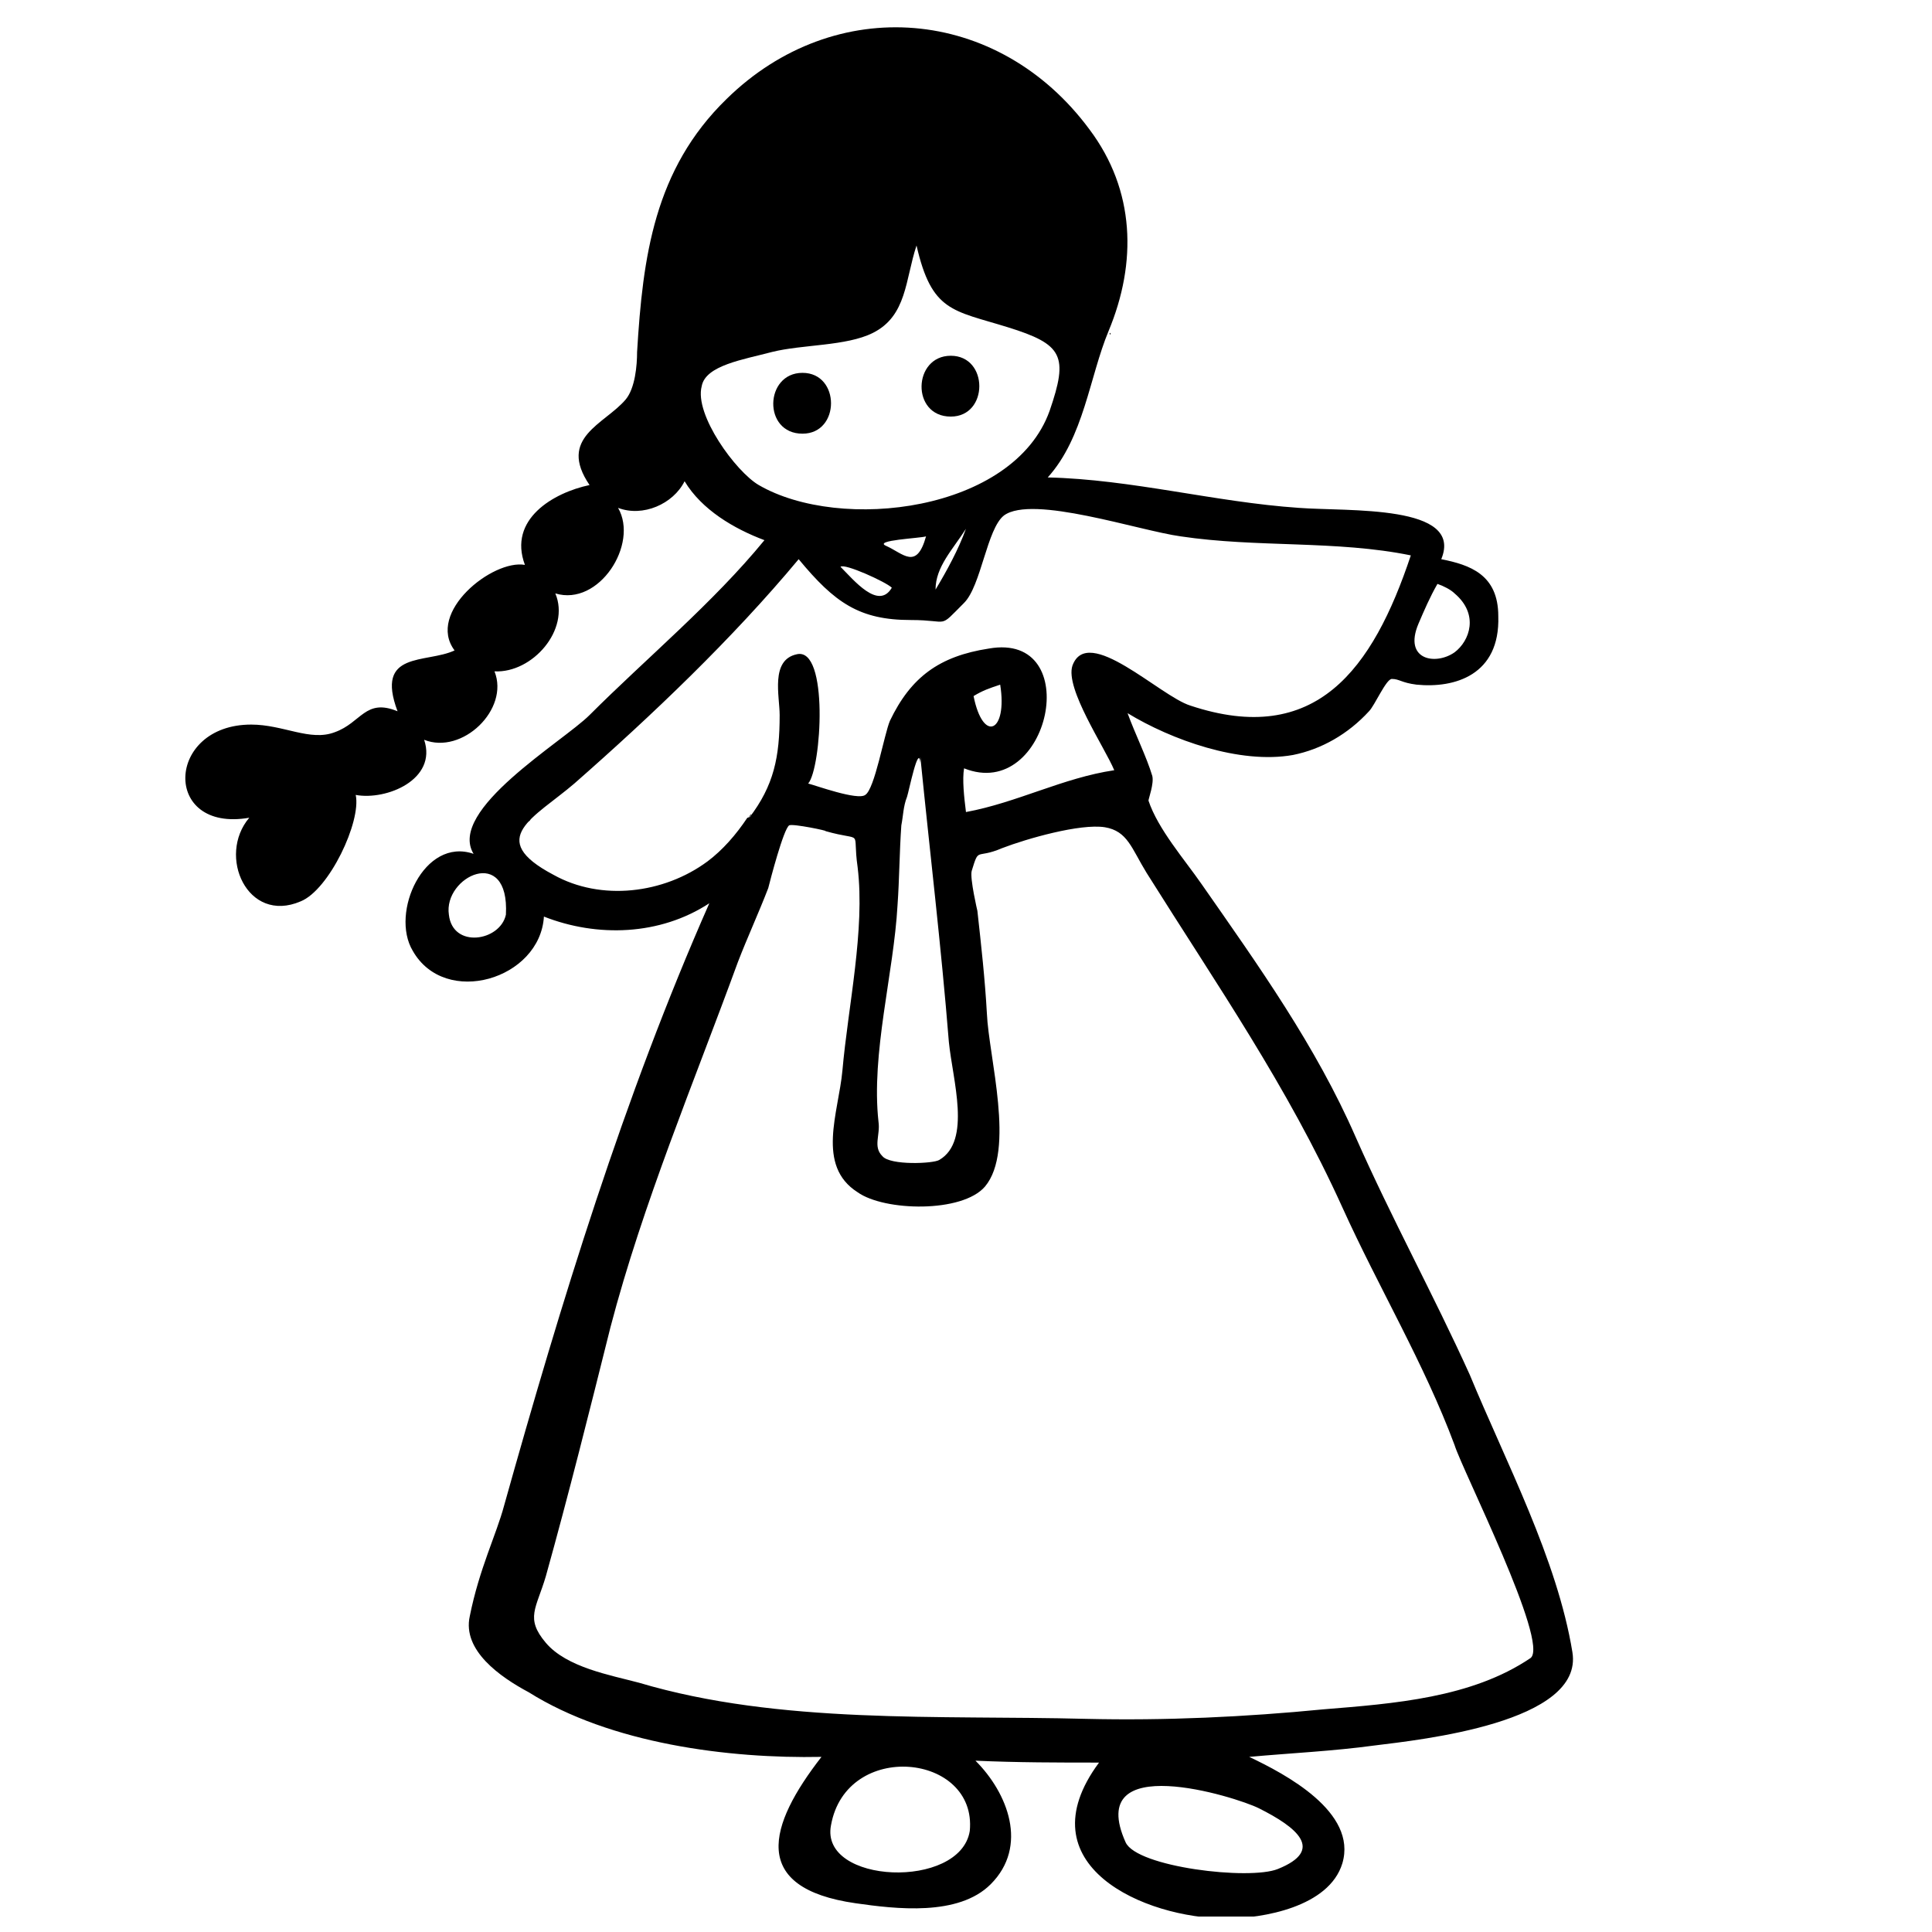 <?xml version="1.0" encoding="UTF-8"?>
<!-- Uploaded to: ICON Repo, www.iconrepo.com, Generator: ICON Repo Mixer Tools -->
<svg width="800px" height="800px" version="1.1" viewBox="144 144 512 512" xmlns="http://www.w3.org/2000/svg">
 <defs>
  <clipPath id="a">
   <path d="m193 151h368v500.9h-368z"/>
  </clipPath>
 </defs>
 <path d="m438.29 232.23v0.504c-0.504-0.504 0-0.504 0-0.504z"/>
 <path d="m432.75 178.32c0.504 0.5 0.504 0.5 0 0 0.504 0.5 0.504 0.5 0 0z"/>
 <path d="m356.67 258.93c10.078 0 10.078-16.121 0-16.121-10.078-0.004-10.582 16.121 0 16.121z"/>
 <path d="m395.97 254.4c10.078 0 10.078-16.121 0-16.121s-10.582 16.121 0 16.121z"/>
 <path d="m284.62 361.21c-0.504 0-0.504 0.504-1.008 0.504 0.504 0 0.504 0 1.008-0.504z"/>
 <g clip-path="url(#a)">
  <path d="m560.71 581.88c-4.031-24.688-17.633-50.383-27.207-73.555-9.574-21.16-20.656-41.312-30.23-62.977-10.578-24.184-25.695-45.344-40.809-67.008-4.535-6.551-11.586-14.609-14.105-22.168 0-0.504 1.512-4.535 1.008-6.551-1.512-5.039-4.535-11.082-6.551-16.625 11.586 7.055 29.727 13.602 43.832 11.082 7.559-1.512 14.609-5.543 20.152-11.586 1.512-1.512 4.535-8.566 6.047-8.566 2.016 0 2.519 1.008 6.551 1.512 10.078 1.008 22.168-2.519 21.664-18.137 0-11.082-7.559-13.602-15.113-15.113 6.047-14.609-24.688-12.594-37.785-13.602-22.168-1.512-44.336-7.559-66.504-8.062 9.574-10.578 11.082-26.703 16.121-38.793 7.559-18.137 7.055-37.281-5.039-53.402-24.184-32.746-67.512-36.273-96.227-8.062-19.145 18.641-22.168 41.816-23.68 67.008 0 3.527-0.504 9.574-3.023 12.594-5.543 6.551-18.137 10.078-9.574 22.672-9.574 2.016-21.664 9.07-17.129 21.16-8.566-1.512-26.199 12.594-18.641 22.672-7.559 3.527-21.16 0-15.113 16.121-8.566-3.527-9.574 3.023-16.625 5.543-6.551 2.519-13.602-2.016-22.168-2.016-22.672 0-23.68 28.719-0.504 24.688-8.566 10.078-0.504 28.215 13.602 22.168 7.559-3.023 16.121-21.16 14.609-28.215 8.062 1.512 21.664-4.031 18.137-14.609 10.078 4.031 22.672-8.062 18.641-18.137 10.078 0.504 20.152-11.082 16.121-20.656 11.586 3.527 22.168-13.098 16.625-22.672 6.551 2.519 14.609-1.008 17.633-7.055 4.535 7.559 13.098 12.594 21.16 15.617-13.602 16.625-31.234 31.234-46.352 46.352-7.055 7.055-37.785 25.191-30.73 36.777-13.098-4.535-22.168 15.617-16.121 25.695 8.566 15.113 33.754 7.559 34.762-9.07 14.105 5.543 30.73 5.039 43.832-3.527-22.672 51.387-39.297 105.8-54.41 159.71-2.016 7.559-6.551 16.625-9.07 29.223-2.016 9.07 8.062 16.121 15.617 20.152 21.664 13.602 52.898 17.633 77.586 17.129-14.105 18.137-19.145 34.762 9.07 38.793 10.578 1.512 27.207 3.527 35.77-5.039 10.078-10.078 4.535-24.184-4.031-32.746 11.082 0.504 22.168 0.504 32.746 0.504-20.152 27.207 12.09 41.312 33.754 41.312 9.574 0 27.207-3.023 30.73-14.609 4.031-13.602-15.113-23.68-24.688-28.215 11.082-1.008 22.168-1.512 33.25-3.023 12.105-1.508 55.434-6.043 52.41-24.684zm-282.64-195.48c-1.512 7.055-14.105 9.07-15.113 0-1.516-10.074 16.121-18.641 15.113 0zm1.008-21.664m240.82-55.418c1.512-3.527 3.023-7.055 5.039-10.578 1.512 0.504 3.527 1.512 4.535 2.519 6.551 5.543 4.031 12.594 0 15.617-5.039 3.527-13.605 2.016-9.574-7.559zm-196.49-75.57m97.742-9.574c-0.504-0.504-0.504-0.504-1.008-0.504 0.504 0 0.504 0 1.008 0.504zm-30.734-25.191c-0.504 0 0 0 0 0zm-45.344 73.559c-6.047-3.527-17.129-18.641-15.113-26.199 1.008-5.543 11.082-7.055 18.641-9.07 8.062-2.016 19.648-1.512 26.703-5.039 9.07-4.535 8.566-14.105 11.586-23.176 4.031 17.633 9.574 17.129 24.184 21.664s16.121 7.559 11.082 22.168c-9.57 26.707-55.418 32.246-77.082 19.652zm54.918 11.586c-2.016 5.543-5.039 11.082-8.062 16.121 0-6.043 4.535-10.578 8.062-16.121zm-21.16 4.535c-3.527-1.512 9.07-2.016 10.578-2.519-2.519 9.07-6.047 4.535-10.578 2.519zm1.512 11.086c-3.527 6.047-10.078-2.016-13.602-5.543 1.004-1.008 12.09 4.031 13.602 5.543zm-48.871 72.547c-11.586 8.566-28.215 10.578-40.809 3.527-18.137-9.574-5.039-15.113 5.543-24.184 20.656-18.137 41.816-38.289 59.449-59.449 9.574 11.586 16.121 16.121 29.727 16.121 10.578 0 7.055 2.519 14.105-4.535 4.535-4.535 6.047-19.648 10.578-23.176 7.559-5.543 35.77 4.031 46.855 5.543 20.152 3.023 41.312 1.008 60.961 5.039-10.078 30.23-25.191 50.883-58.441 39.801-8.062-2.519-27.207-21.664-31.234-10.578-2.016 6.047 8.566 21.664 11.082 27.711-13.602 2.016-25.695 8.566-39.297 11.082-0.504-4.031-1.008-8.566-0.504-11.586 22.672 9.07 32.242-36.273 6.551-31.738-13.098 2.016-20.656 7.559-26.199 19.145-1.512 3.527-4.031 18.137-6.551 19.648-2.016 1.512-13.098-2.519-15.113-3.023 3.527-4.031 5.543-36.273-3.023-34.258-7.055 1.512-4.535 11.082-4.535 16.121 0 11.082-1.512 18.641-8.062 27.207 0-0.504 0.504-0.504 0.504-1.008-0.504 0.504-0.504 1.008-1.008 1.008-3.019 4.527-6.547 8.559-10.578 11.582zm109.83-42.824m-39.297-1.008c2.519-1.512 4.031-2.016 7.055-3.023 2.012 12.598-4.539 15.621-7.055 3.023zm-4.031 120.91s-0.504 0.504 0 0zm-21.16-8.059c-2.016-18.137 4.031-39.297 5.039-57.434 0.504-7.055 0.504-14.105 1.008-21.16 0.504-2.519 0.504-5.039 1.512-7.559 0.504-1.512 3.023-14.105 3.527-9.07v-1.512c2.519 25.191 5.543 50.383 7.559 75.57 1.008 10.078 6.047 26.199-2.519 31.234-1.512 1.008-13.098 1.512-15.113-1.008-2.523-2.516-0.508-5.539-1.012-9.062zm24.184 187.92c-2.519 15.617-39.801 14.105-36.777-1.512 4.027-22.668 38.789-19.145 36.777 1.512zm76.578-6.043c10.078 5.039 17.633 11.082 5.039 16.121-7.559 3.023-37.281-0.504-40.305-7.055-11.086-24.688 29.219-12.09 35.266-9.066zm72.043-39.801c-15.617 10.578-36.273 12.09-54.914 13.602-20.656 2.016-41.816 3.023-62.977 2.519-38.793-1.008-81.113 1.512-118.39-9.574-7.559-2.016-19.145-4.031-24.688-10.578-5.543-6.551-2.519-9.07 0-17.633 6.047-21.664 11.586-43.832 17.129-66 8.566-32.746 22.168-64.992 33.754-96.73 2.519-6.551 5.543-13.098 8.062-19.648 0.504-2.016 4.031-15.617 5.543-16.625 1.008-0.504 10.578 1.512 9.574 1.512 10.578 3.023 7.055-1.008 8.566 9.574 2.016 16.625-2.519 36.777-4.031 53.906-1.008 11.082-7.055 25.191 4.031 32.242 7.055 5.039 27.711 5.543 33.754-1.512 8.062-9.574 1.008-34.258 0.504-45.848-0.504-9.07-1.512-18.137-2.519-27.207 0 0-2.016-8.566-1.512-10.578 2.016-6.551 1.008-3.023 8.062-6.047 6.551-2.519 20.656-6.551 27.207-5.543 6.047 1.008 7.055 5.543 11.082 12.09 18.641 29.727 37.281 56.426 51.891 88.672 9.574 21.16 21.664 41.312 29.727 62.977 2.012 6.551 25.188 52.398 20.148 56.43z"/>
 </g>
</svg>